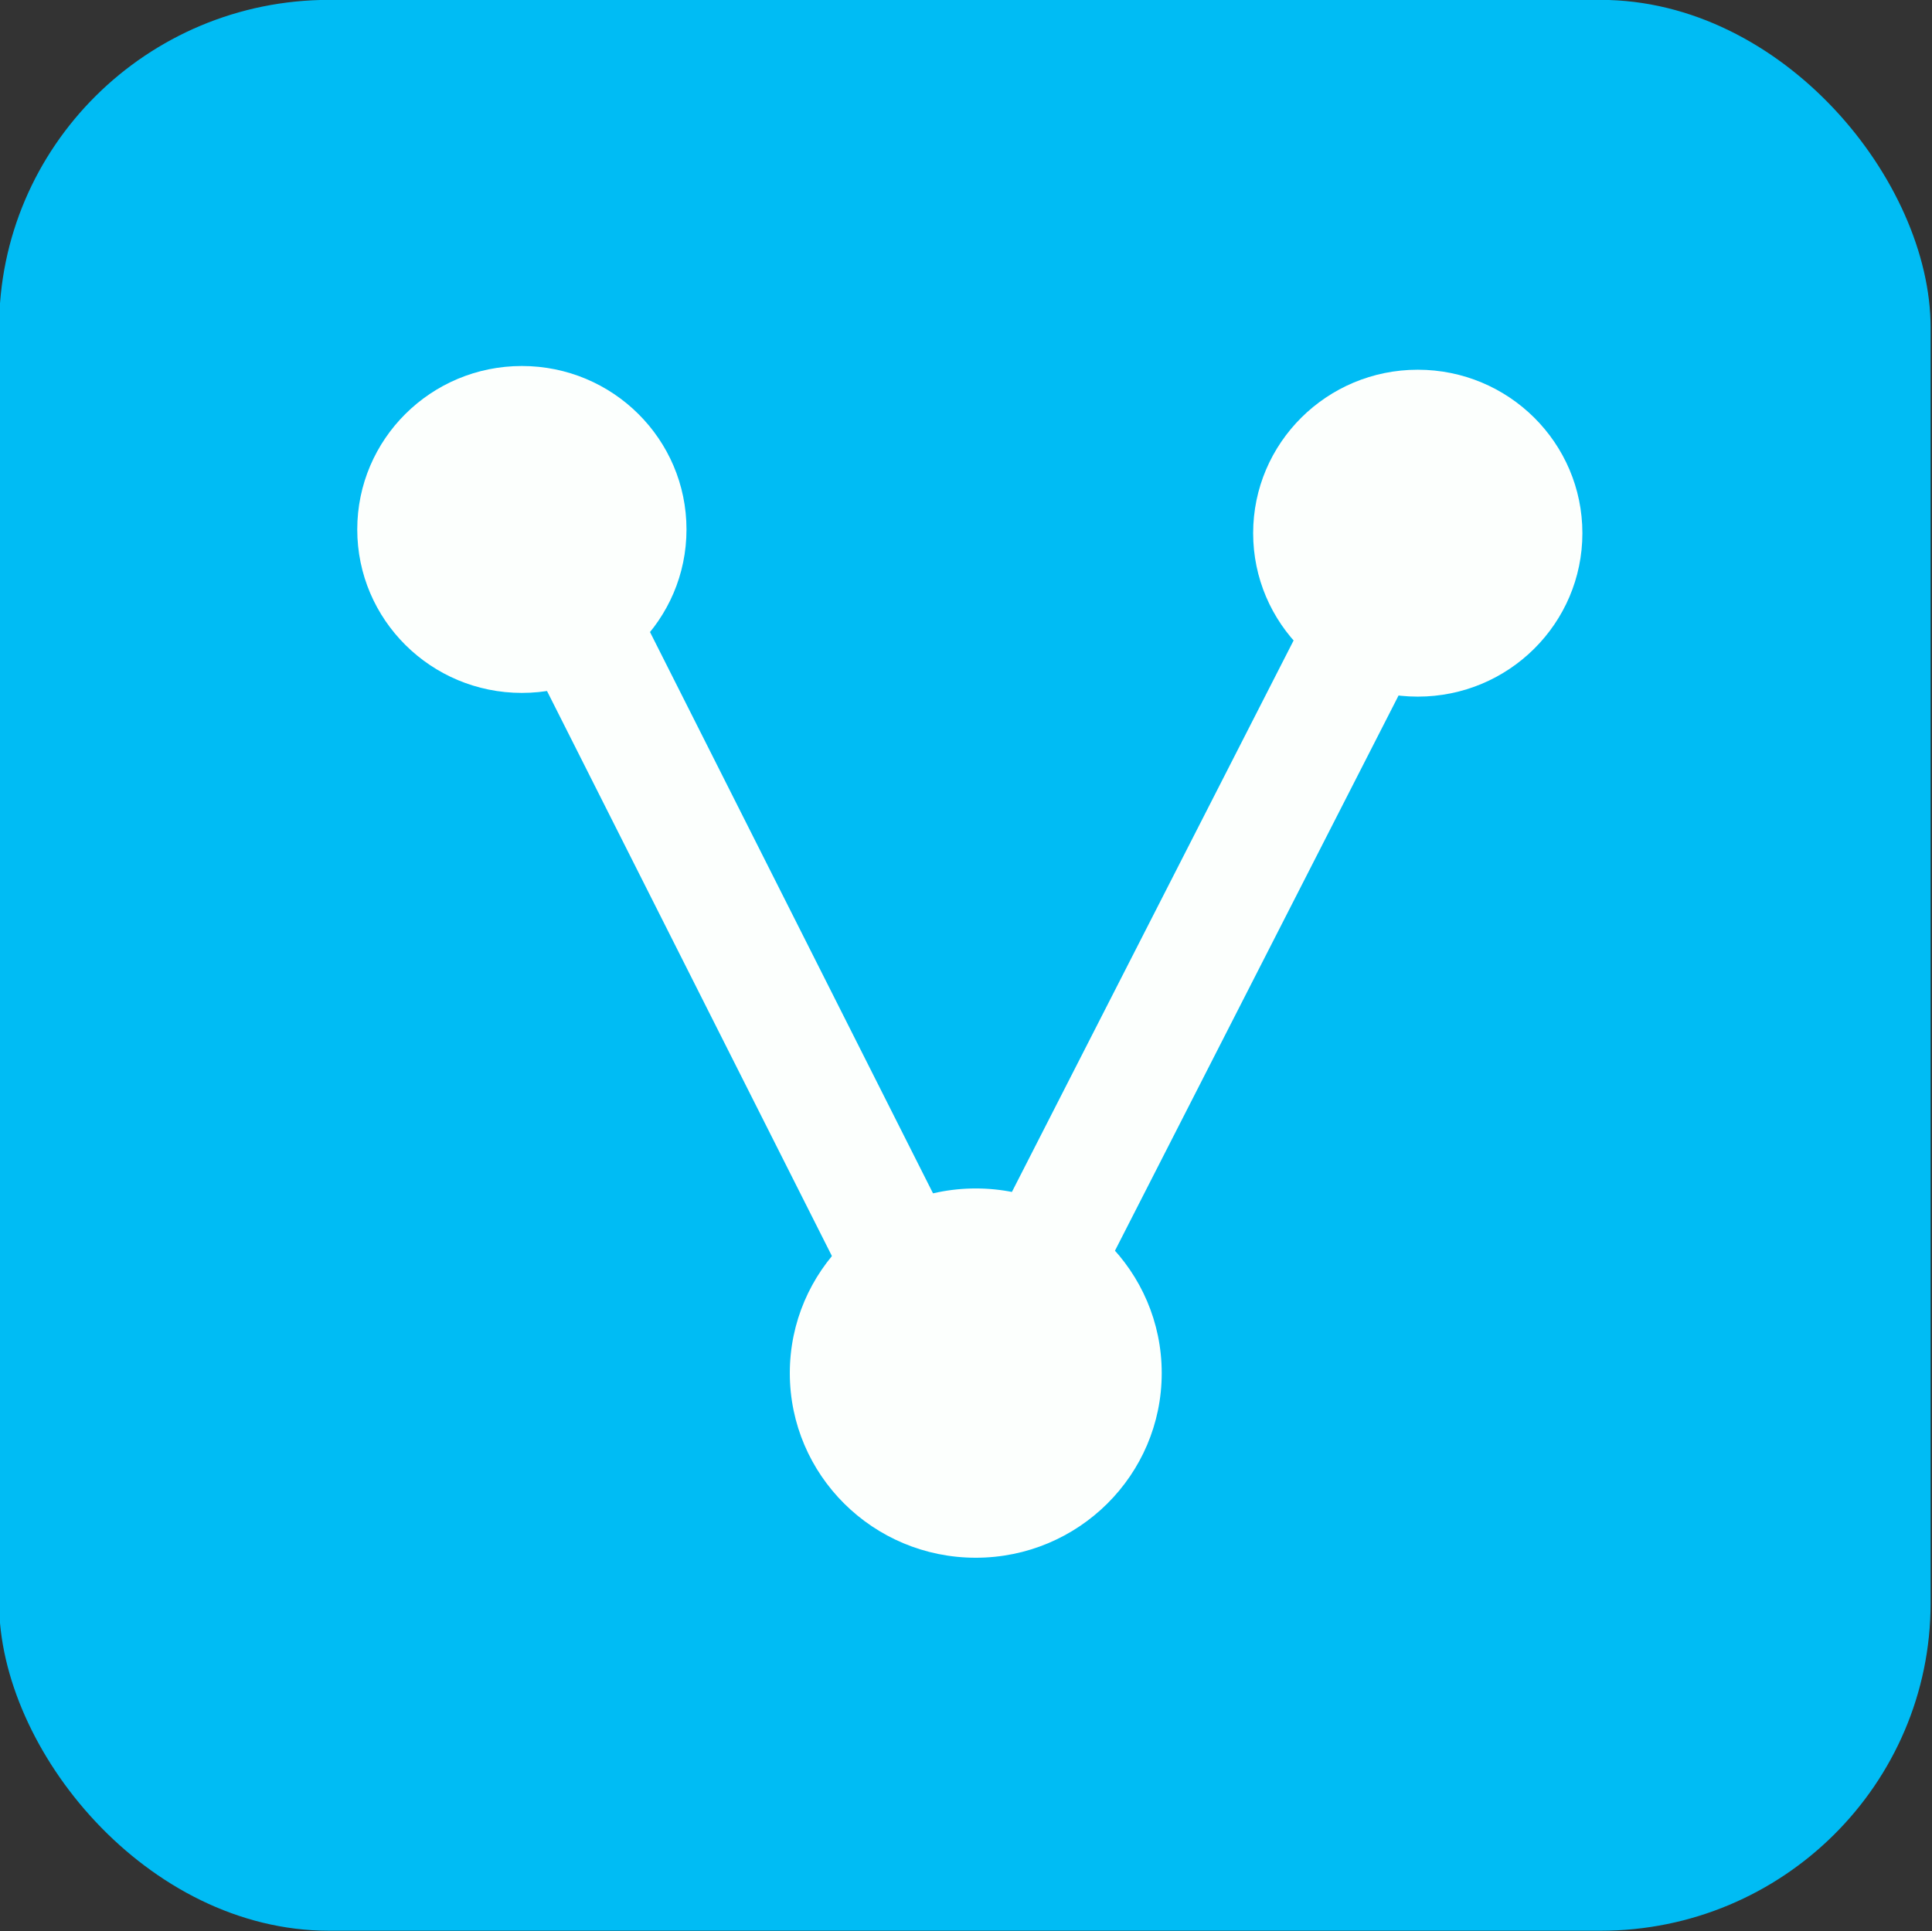 <?xml version="1.0" encoding="UTF-8" standalone="no"?>
<!-- Created with Inkscape (http://www.inkscape.org/) -->

<svg
   width="63.502mm"
   height="63.483mm"
   viewBox="0 0 63.502 63.483"
   version="1.1"
   id="svg5"
   xml:space="preserve"
   inkscape:version="1.2.2 (732a01da63, 2022-12-09, custom)"
   sodipodi:docname="scratch.svg"
   xmlns:inkscape="http://www.inkscape.org/namespaces/inkscape"
   xmlns:sodipodi="http://sodipodi.sourceforge.net/DTD/sodipodi-0.dtd"
   xmlns="http://www.w3.org/2000/svg"
   xmlns:svg="http://www.w3.org/2000/svg"><rect x="0" y="0" width="63.502" height="63.483" fill="#333333" stroke="none"/><sodipodi:namedview
     id="namedview7"
     pagecolor="#ffffff"
     bordercolor="#000000"
     borderopacity="0.25"
     inkscape:showpageshadow="2"
     inkscape:pageopacity="0.0"
     inkscape:pagecheckerboard="0"
     inkscape:deskcolor="#d1d1d1"
     inkscape:document-units="mm"
     showgrid="true"
     inkscape:zoom="4.3679298"
     inkscape:cx="453.07504"
     inkscape:cy="240.50295"
     inkscape:window-width="2502"
     inkscape:window-height="1016"
     inkscape:window-x="0"
     inkscape:window-y="0"
     inkscape:window-maximized="1"
     inkscape:current-layer="layer1"><inkscape:grid
       type="xygrid"
       id="grid9" /></sodipodi:namedview><defs
     id="defs2" /><g
     inkscape:label="Layer 1"
     inkscape:groupmode="layer"
     id="layer1"
     transform="translate(-111.056,-21.188)"><g
       id="g1569"
       transform="matrix(1.002,0,0,0.995,-0.147,-5.701)"
       inkscape:export-filename="icon.svg"
       inkscape:export-xdpi="76.79789"
       inkscape:export-ydpi="76.79789"><rect
         style="fill:#00bcf4;fill-opacity:1;stroke-width:0.265"
         id="rect249"
         width="63.359"
         height="63.791"
         x="110.952"
         y="27.02"
         ry="10.828" /><g
         id="g1560"
         transform="translate(79.445,0.031)"
         style="fill:#fcfffd;fill-opacity:1"><circle
           style="fill:#fcfffd;fill-opacity:1;stroke-width:0.49"
           id="ellipse1493"
           cx="78.043"
           cy="44.608"
           r="5.4" /><circle
           style="fill:#fcfffd;fill-opacity:1;stroke-width:0.553"
           id="ellipse1495"
           cx="63.544"
           cy="72.357"
           r="6.1" /><circle
           style="fill:#fcfffd;fill-opacity:1;stroke-width:0.49"
           id="circle1497"
           cx="48.655"
           cy="44.485"
           r="5.4" /><rect
           style="fill:#fcfffd;fill-opacity:1;stroke-width:0.265"
           id="rect1551"
           width="31.634"
           height="3.893"
           x="63.103"
           y="-25.834"
           ry="1.946"
           transform="rotate(63.406)" /><rect
           style="fill:#fcfffd;fill-opacity:1;stroke-width:0.265"
           id="rect1553"
           width="31.634"
           height="3.893"
           x="5.503"
           y="-91.644"
           ry="1.946"
           transform="rotate(116.893)" /></g></g></g></svg>